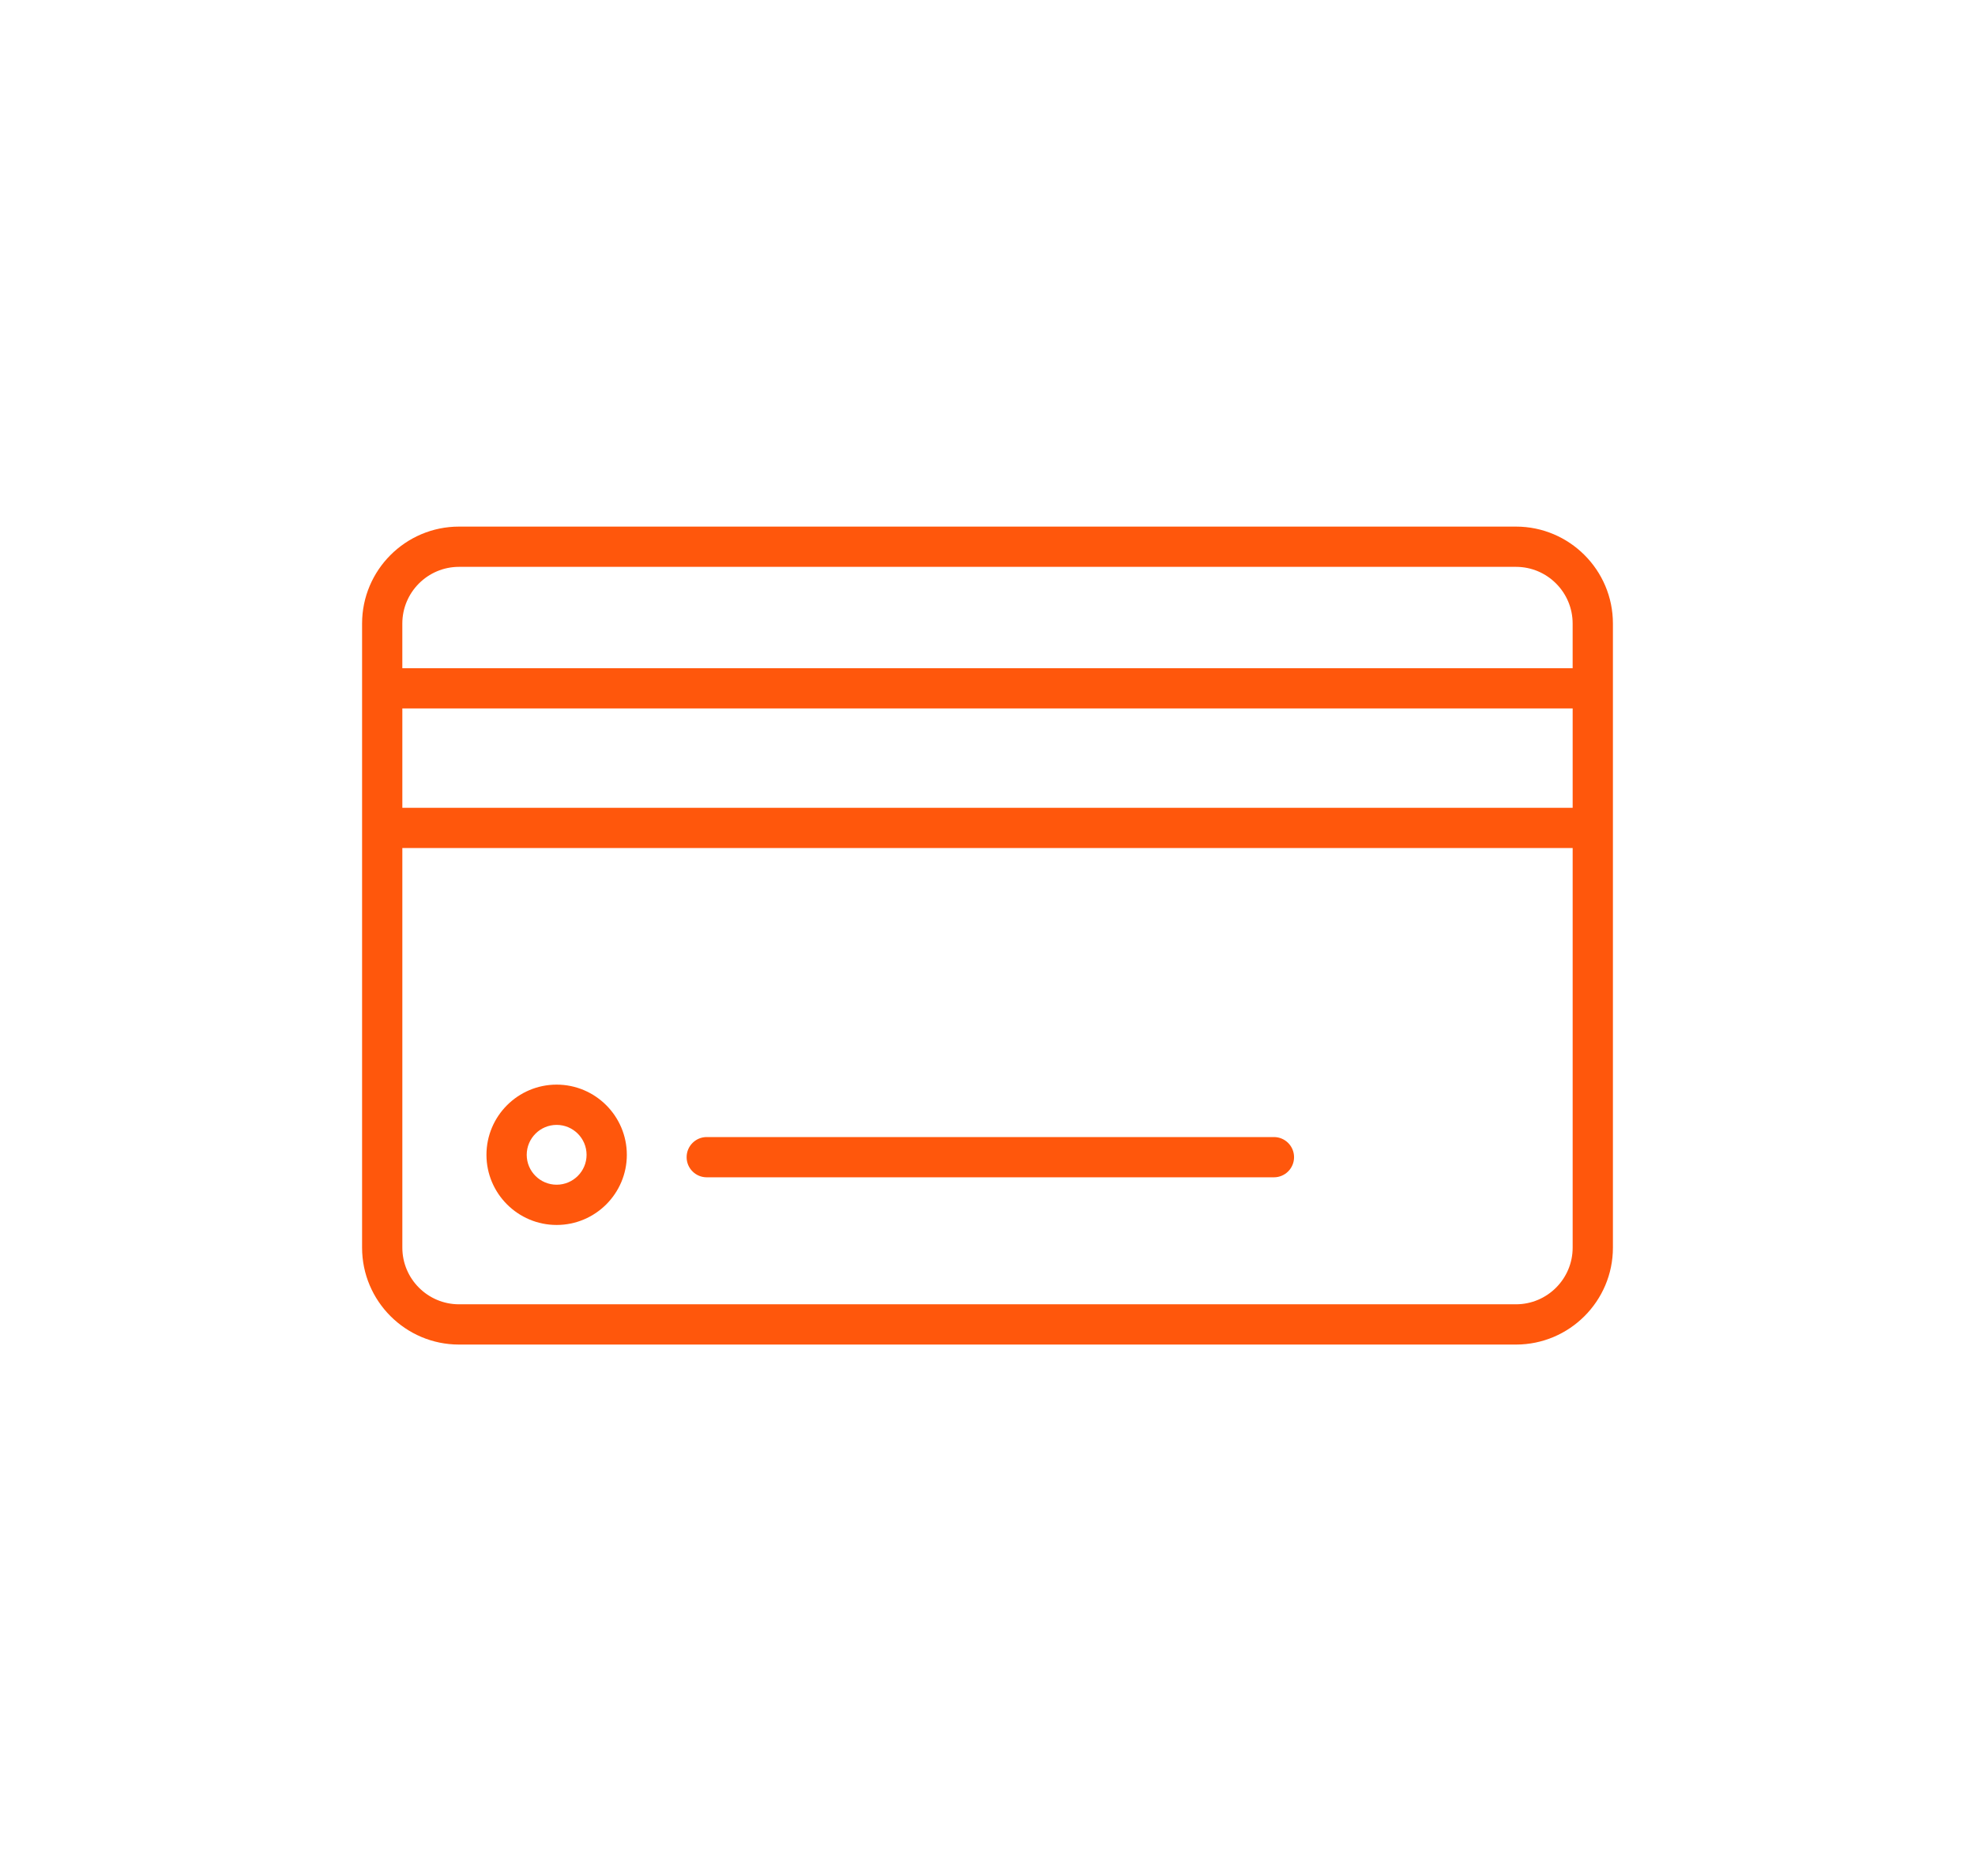 <?xml version="1.0" encoding="UTF-8"?> <svg xmlns="http://www.w3.org/2000/svg" width="120" height="114" viewBox="0 0 120 114" fill="none"> <path d="M92.11 32H27.89C24.643 32 22 34.643 22 37.89V41.827V50.31V75.817C22 79.064 24.643 81.706 27.89 81.706H92.11C95.358 81.706 98 79.064 98 75.817V50.31V41.827V37.89C98 34.643 95.358 32 92.11 32ZM27.89 34.446H92.11C94.009 34.446 95.553 35.991 95.553 37.89V40.604H24.445V37.89C24.446 35.99 25.991 34.446 27.89 34.446ZM95.554 49.087H24.446V43.049H95.554V49.087ZM92.11 79.259H27.89C25.991 79.259 24.446 77.714 24.446 75.816V51.533H95.554V75.816C95.554 77.714 94.009 79.259 92.11 79.259Z" fill="#FF570C"></path> <path d="M33.821 65.91C31.47 65.91 29.557 67.824 29.557 70.176C29.557 72.526 31.47 74.438 33.821 74.438C36.173 74.438 38.086 72.526 38.086 70.176C38.086 67.824 36.173 65.91 33.821 65.91ZM33.821 71.992C32.819 71.992 32.003 71.177 32.003 70.176C32.003 69.173 32.819 68.357 33.821 68.357C34.824 68.357 35.64 69.173 35.64 70.176C35.64 71.177 34.824 71.992 33.821 71.992Z" fill="#FF570C"></path> <path d="M77.403 69.096H42.942C42.266 69.096 41.719 69.643 41.719 70.319C41.719 70.995 42.266 71.542 42.942 71.542H77.403C78.079 71.542 78.626 70.995 78.626 70.319C78.626 69.643 78.079 69.096 77.403 69.096Z" fill="#FF570C"></path> </svg> 